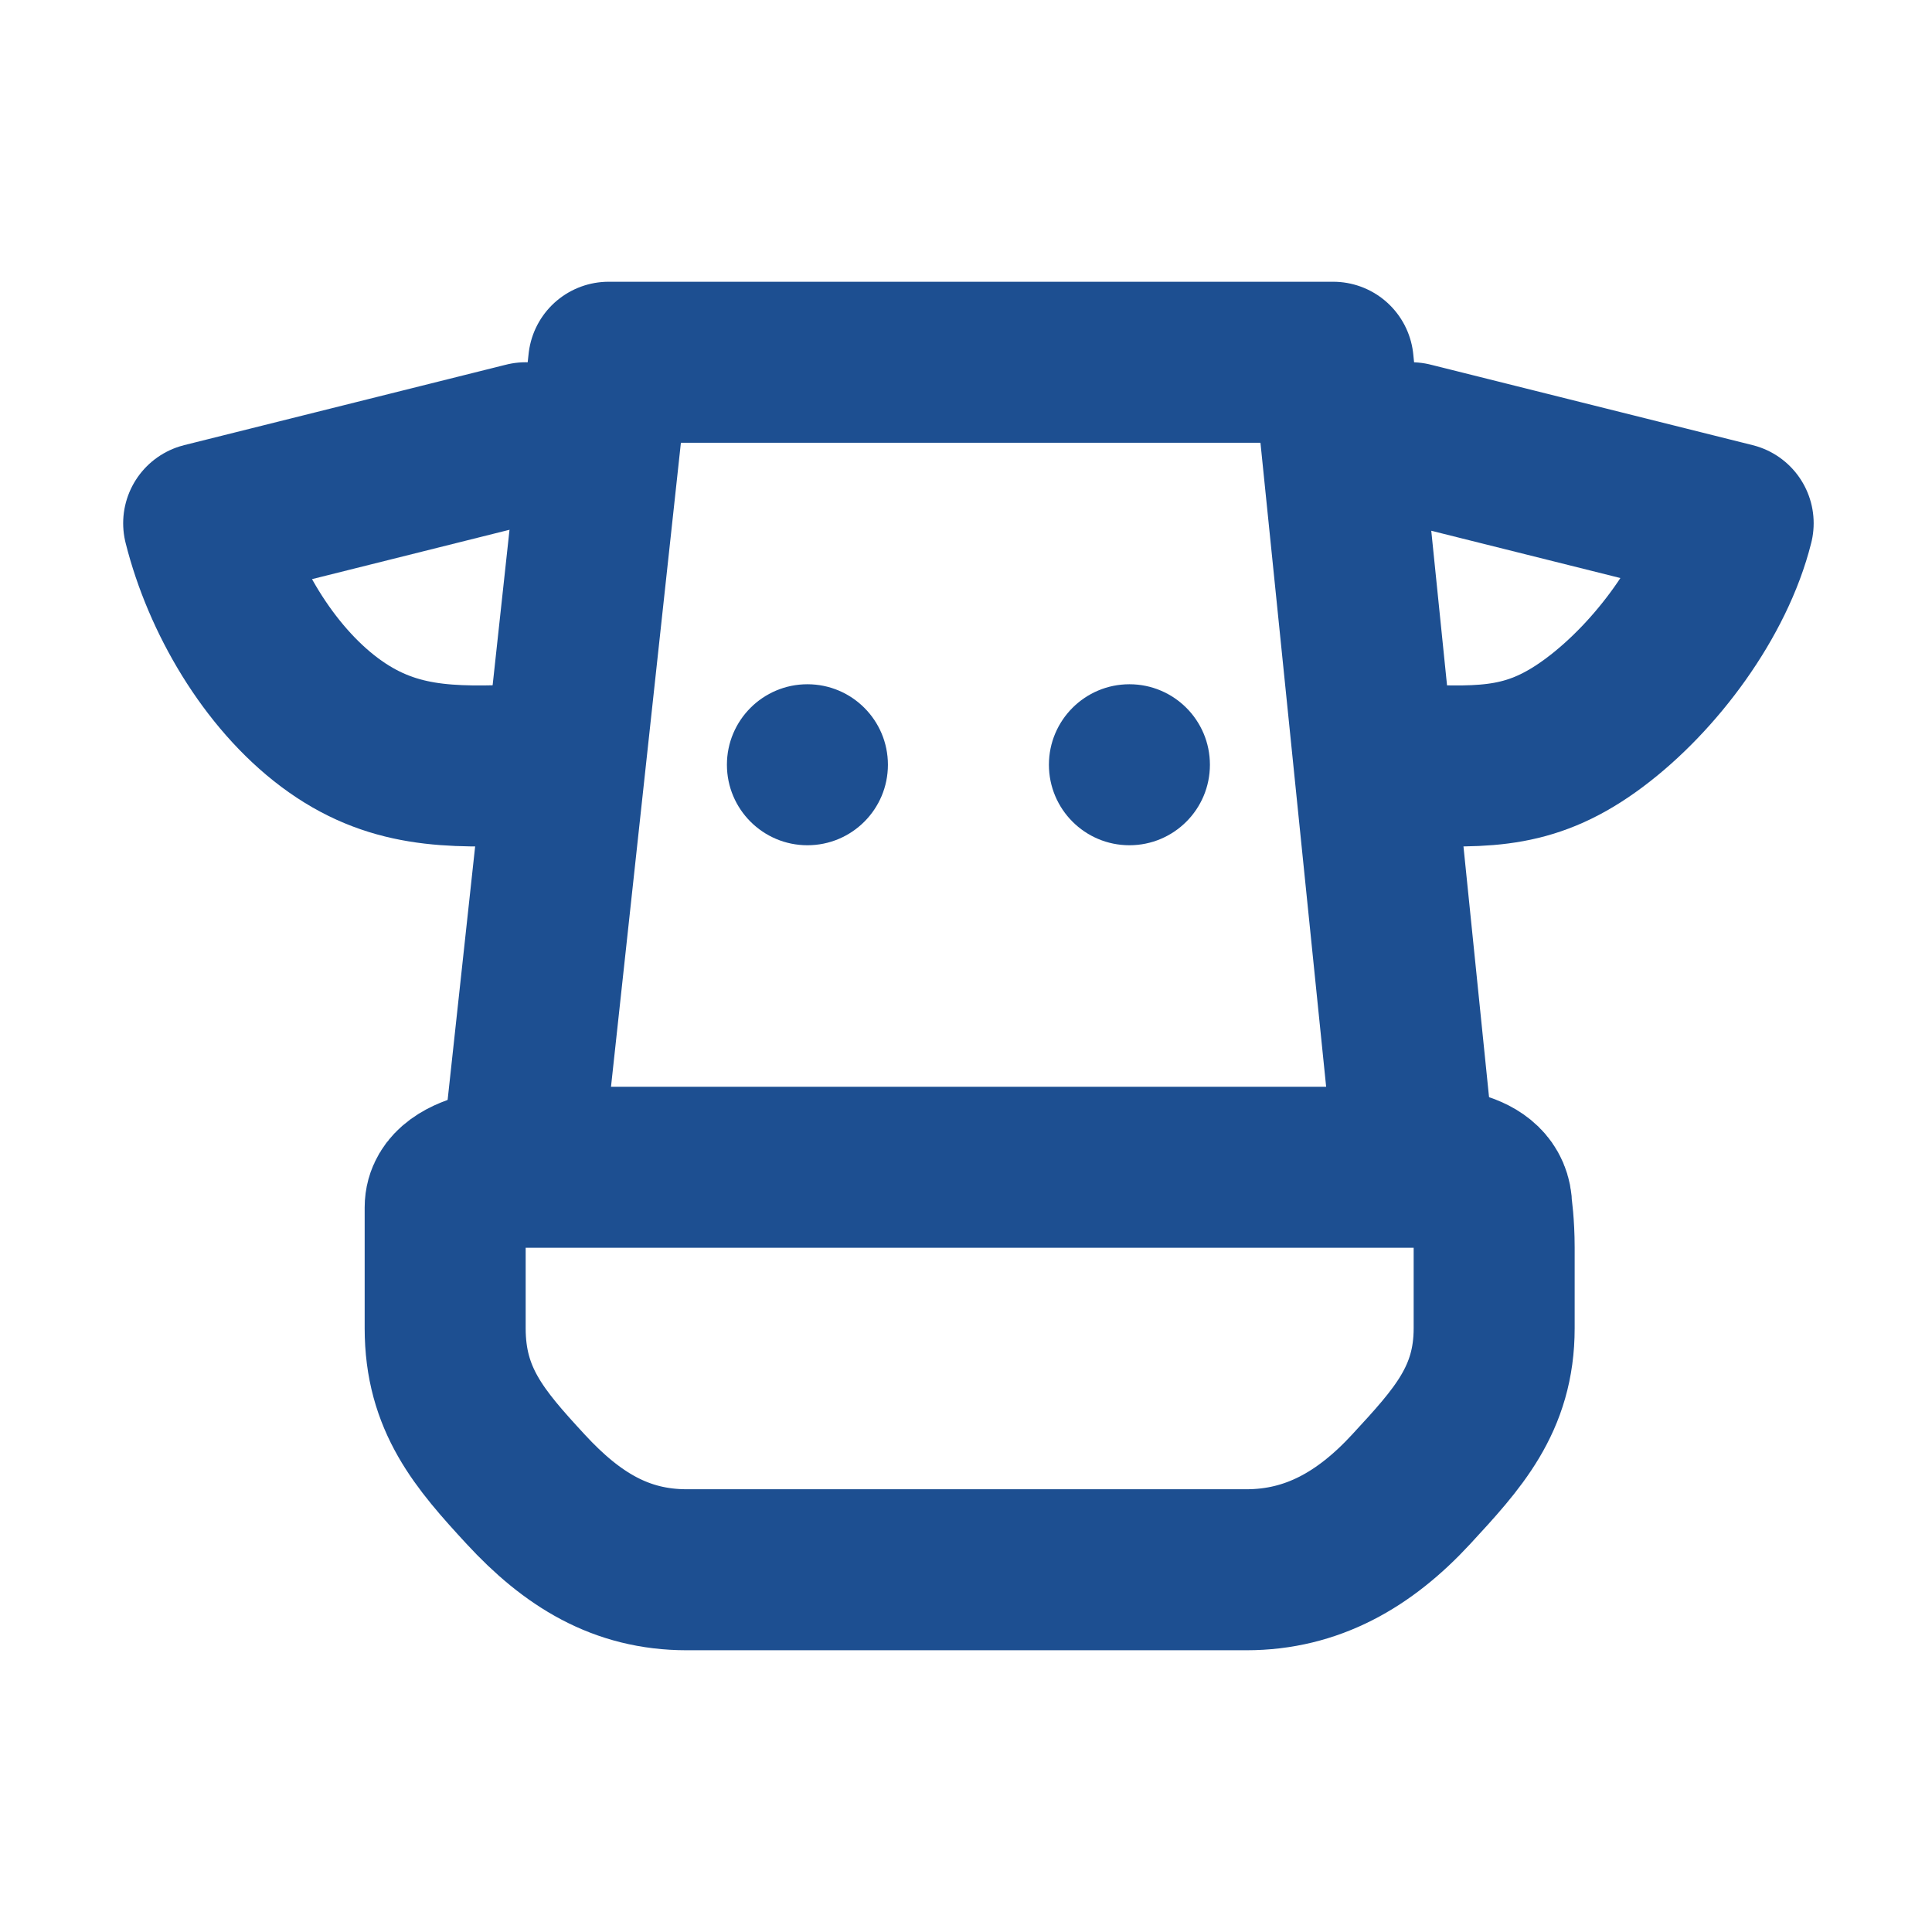 <?xml version="1.0" encoding="UTF-8"?>
<svg xmlns="http://www.w3.org/2000/svg" width="24" height="24" viewBox="0 0 24 24" fill="none">
  <path d="M10.03 10.5C10.583 10.5 11.03 10.052 11.03 9.5C11.03 8.948 10.583 8.5 10.03 8.5C9.478 8.5 9.03 8.948 9.03 9.5C9.03 10.052 9.478 10.5 10.03 10.5Z" fill="#1D4F91"></path>
  <path d="M14.03 10.5C14.583 10.5 15.03 10.052 15.03 9.5C15.03 8.948 14.583 8.5 14.03 8.5C13.478 8.5 13.03 8.948 13.03 9.5C13.03 10.052 13.478 10.5 14.03 10.5Z" fill="#1D4F91"></path>
  <path d="M6.53 14L7.561 4.5H16.561L17.53 14" stroke="#1D4F91" stroke-width="2" stroke-linecap="round" stroke-linejoin="round"></path>
  <path d="M6.53 14.5L17.53 14.5C17.802 14.5 18.53 14.5 18.53 15C18.53 15 18.561 15.205 18.561 15.5V16.5C18.561 17.384 18.107 17.875 17.53 18.5C16.953 19.125 16.3 19.5 15.484 19.5C15.484 19.5 9.346 19.5 8.53 19.5C7.714 19.5 7.107 19.125 6.53 18.5C5.953 17.875 5.53 17.384 5.53 16.5L5.53 15.5C5.53 15.205 5.53 15 5.53 15C5.53 14.5 6.559 14.5 6.53 14.5Z" stroke="#1D4F91" stroke-width="2" stroke-linecap="round" stroke-linejoin="round"></path>
  <path d="M6.53 9.5C5.58 9.539 4.856 9.544 4.094 8.974C3.333 8.404 2.761 7.423 2.53 6.5L6.53 5.5" stroke="#1D4F91" stroke-width="2" stroke-linecap="round" stroke-linejoin="round"></path>
  <path d="M17.53 9.5C18.481 9.539 19.049 9.544 19.81 8.974C20.572 8.404 21.3 7.423 21.53 6.5L17.53 5.5" stroke="#1D4F91" stroke-width="2" stroke-linecap="round" stroke-linejoin="round"></path>
</svg>
